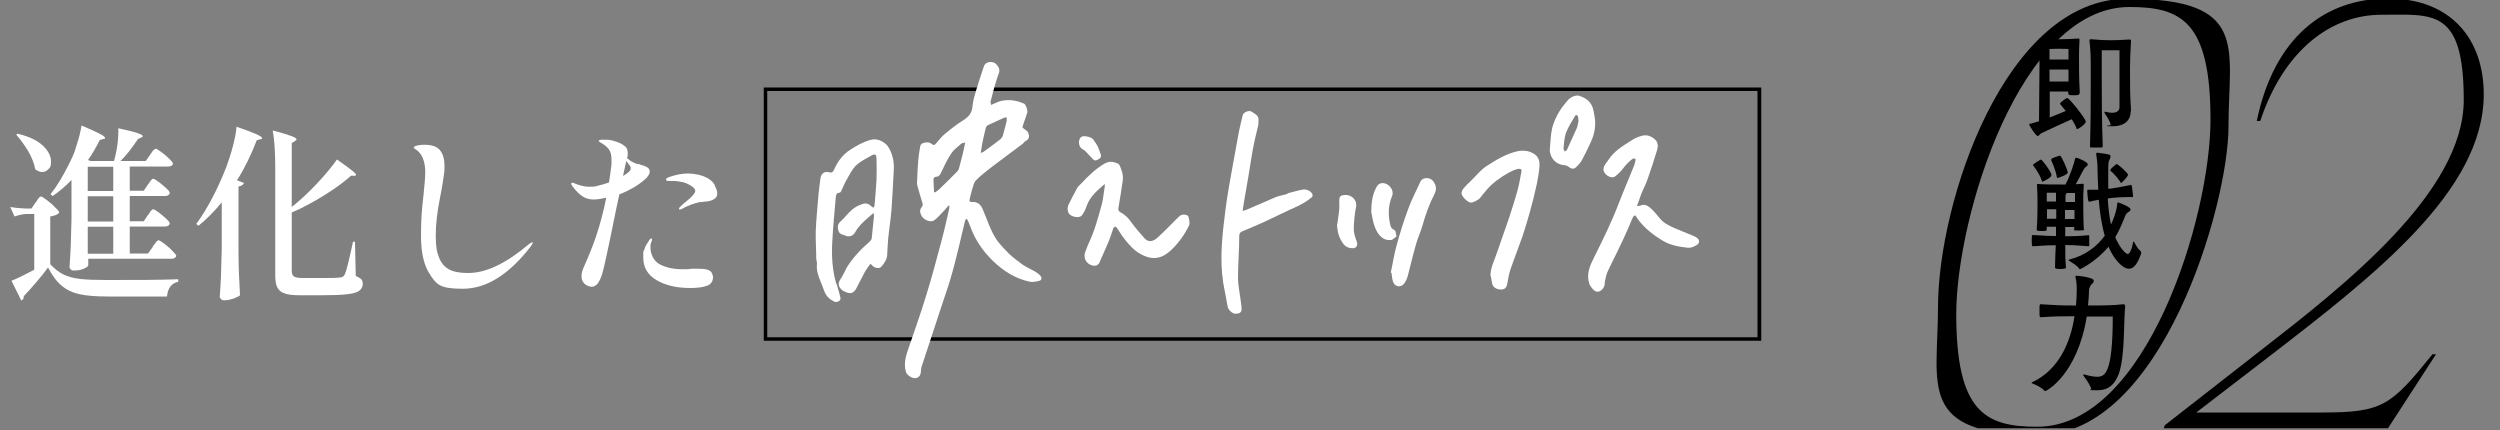 <?xml version="1.0" encoding="UTF-8"?>
<svg id="_レイヤー_1" xmlns="http://www.w3.org/2000/svg" xmlns:xlink="http://www.w3.org/1999/xlink" version="1.1" viewBox="0 0 1000 172">
  <rect x="0" y="0" width="1000" height="172" fill="#808080" stroke="none"/>
  <!-- Generator: Adobe Illustrator 29.5.0, SVG Export Plug-In . SVG Version: 2.1.0 Build 137)  -->
  <defs>
    <style>
      .st0 {
        fill: none;
      }

      .st1 {
        fill: #fff;
      }

      .st2 {
        clip-path: url(#clippath);
      }
    </style>
    <clipPath id="clippath">
      <rect class="st0" x="771.6" y="0" width="228.4" height="171.3"/>
    </clipPath>
  </defs>
  <g>
    <path class="st1" d="M14.3,81c.1-.2.4-.6.7-1.1s.6-.8.8-1,.4-.3.6-.3c.3,0,1.1.5,2.3,1.4,1.2.9,2.4,1.9,3.4,3,1.1,1,1.6,1.7,1.6,2.1-.6.7-1.8,1.2-3.6,1.5v19.1c1.7,1.8,3.5,3.2,5.3,4.1,1.9.9,4.1,1.5,6.8,1.8,2.6.3,6.3.4,10.9.4,10.9,0,20.3,0,28.2-.3v1c-2.7.6-4.2,2.5-4.5,5.9h-23.6c-4.7,0-8.5-.3-11.3-.9s-5.2-1.7-7.2-3.4c-2-1.6-3.8-4.1-5.5-7.3-1.2,1.7-2.8,3.7-4.7,5.9-1.9,2.2-3.5,4-5,5.6v.3c0,.6-.3,1.1-1,1.4l-3.9-7.9c2.1-.8,5.1-2.3,9.1-4.4v-22.3h-3c-1.5,0-3.2.4-4.9,1l-1.7-3.8c1.6.3,3.6.5,5.8.6h2.7l1.6-2.4h0ZM7.1,53.5c4.6,1.1,7.9,2.7,10.1,4.8s3.2,4.2,3.2,6.3-.3,2.3-1,3c-.7.8-1.5,1.2-2.5,1.2s-1.9-.4-2.8-1.1c-.4-2.2-1.3-4.6-2.8-7.2-1.5-2.5-3.1-4.7-4.8-6.6l.6-.5h0ZM61,98.9c0-.2.4-.6.8-1.2.4-.5.7-.9.9-1.2.2-.2.5-.4.7-.4.3,0,1,.4,2.2,1.3s2.3,1.8,3.3,2.9c1,1,1.6,1.7,1.6,2-.2.8-.8,1.2-1.9,1.2h-33.3v2.6c0,.2-.2.5-.7.8s-1.1.7-2,.9c-.8.3-1.8.4-2.8.4s-1.1,0-1.4-.4c-.4-.3-.6-.6-.6-1,.2-2.9.4-5.8.5-8.5s.2-6.3.3-10.8v-15.5c-2.4,2.5-4.9,4.6-7.5,6.4l-.9-.7c2.5-3.1,4.9-7.1,7.3-11.9s2.2-4.8,3.2-7.9c1-3.1,1.6-5.6,1.9-7.7,6.2,2.6,9.4,4.2,9.4,4.9s-.2.3-.7.5l-1.4.4c-1.4,2.8-2.9,5.5-4.7,8l1,.4h9.4c.6-2.1,1.1-4.4,1.4-6.8.3-2.4.4-4.5.3-6.3,3.7.8,6.2,1.4,7.6,1.9,1.4.5,2.2.9,2.2,1.2s-.2.4-.6.6l-1.3.6c-2.5,3.7-4.8,6.7-7,8.8h10.1l1.7-2.4c.2-.3.5-.7.8-1.2s.6-.8.9-1c.2-.2.4-.3.6-.3.3,0,1,.4,2.2,1.3,1.1.8,2.2,1.7,3.2,2.7s1.5,1.6,1.5,2c-.2.7-.8,1.1-1.9,1.1h-15.4v9.7h5.6l1.6-2.4c.2-.2.5-.6.8-1.1s.6-.8.8-1,.4-.3.6-.3c.3,0,1,.4,2.1,1.2,1.1.8,2.1,1.7,3.1,2.6s1.4,1.5,1.4,1.9c-.2.8-.8,1.2-1.9,1.2h-14.1v10.1h5.6l1.6-2.4c.2-.2.5-.6.8-1.1s.6-.8.8-1,.4-.3.6-.3c.3,0,1,.4,2.1,1.2,1.1.8,2.1,1.7,3.1,2.6s1.4,1.6,1.4,1.9c-.2.8-.8,1.2-1.9,1.2h-14.1v10.8h7.3l1.9-2.6h0ZM45.3,76.4v-9.7h-10.2v9.7h10.2ZM35.1,88.6h10.2v-10.1h-10.2v10.1ZM35.1,101.5h10.2v-10.8h-10.2v10.8Z"/>
    <path class="st1" d="M88.9,80.7c-3.1,3.8-6.3,7-9.5,9.6l-.9-.7c2.2-3,4.3-6.4,6.4-10.4s4-8.2,5.7-12.6c.9-2.4,1.8-5.2,2.6-8.3.8-3.1,1.3-5.6,1.4-7.6,6.8,2.3,10.2,3.8,10.2,4.5s-.2.3-.7.5l-1.4.4c-2.3,6-4.9,11.3-7.9,16l2.8,1.1c-.3.7-1,1.2-2.2,1.4v26.1c0,6.1.3,12,.6,17.4-.4.4-1.2.8-2.5,1.3-1.3.4-2.4.7-3.5.7s-1.1,0-1.5-.4-.6-.6-.6-1c.2-2.9.4-5.8.5-8.5s.2-6.3.3-10.8v-18.6h.2ZM116.7,82.8c3.5-2.8,6.9-6,10.2-9.5,3.3-3.5,5.9-6.7,7.9-9.5,2.8,2,4.8,3.4,5.9,4.3,1.1.9,1.7,1.5,1.7,1.8s-.2.4-.7.4h-1.3c-2.9,2.6-6.5,5.2-10.7,7.8-4.2,2.6-8.5,5-13,6.9v23.4c0,1,.3,1.8.9,2.2.6.4,1.7.6,3.3.6h7.9c3.4,0,5.8,0,7.1-.2.5,0,.9-.2,1.2-.3.3-.2.6-.5.8-.9.6-1.2,1.7-5.6,3.3-13.1h.8l.3,13.7c1,.4,1.8.9,2.2,1.3s.6,1,.6,1.8c0,1.2-.5,2.1-1.4,2.8-1,.7-2.6,1.2-5,1.4-2.4.3-5.9.4-10.4.4h-8.4c-2.6,0-4.6-.2-5.9-.7-1.4-.4-2.4-1.2-3-2.3-.6-1.1-.9-2.7-.9-4.8v-42.9c0-6.2-.3-11.3-1-15.2,3.6.9,6,1.7,7.4,2.2s2.1,1,2.1,1.3-.2.5-.6.7l-1.3.8v25.5h0Z"/>
    <path class="st1" d="M172.3,110.2c-2.6-3.5-3.9-8.8-3.9-15.8s.3-10.2,1-16.3c.4-4.1.7-7.2.7-9.2s-.3-4.1-1-5.7c-.7-1.6-1.6-2.7-2.9-3.5,0,0-.2,0-.4-.3-.2,0-.3-.3-.3-.4,0-.3.5-.6,1.4-.8s1.8-.3,2.7-.3c3.1,0,5.2.7,6.4,2.2s1.8,3.6,1.8,6.3-.2,3-.5,5.3c-.3,2.2-.7,4.5-1.2,6.9-1.2,5.9-1.8,11.1-1.8,15.5s.4,6.7,1.3,8.9c.9,2.2,2.2,3.8,4.1,4.8,1.9,1,4.4,1.4,7.6,1.4,7.1,0,15.1-3.8,24.2-11.5.7-.5,1.2-.8,1.4-.8s.2,0,.2.2-.3.8-.9,1.6c-8.7,11.2-17.7,16.8-27.1,16.8s-10.3-1.8-12.9-5.3h0Z"/>
    <path class="st1" d="M247.8,77.5l-1.3,6c-3.1,15.4-5,24.1-5.6,26-.5,1.7-1.2,3-1.8,3.9-.7.8-1.5,1.3-2.4,1.3s-2-.4-2.9-1.2c-.8-.8-1.2-1.8-1.2-3.1s.4-2.4,1.2-4.2c1.8-4.1,3.5-8.2,4.9-12.5s2.7-9.1,3.8-14.6c-1.8.4-3.5.7-5.1.7s-3-.4-4.3-1.2c-1.3-.8-2.7-2.2-4.2-4.2-.3-.4-.4-.7-.4-.9s.1-.4.4-.4.6,0,1,.3c2.1.8,4,1.3,5.6,1.3s2.3,0,3.6-.4c1.1-.2,2.6-.7,4.5-1.3.4-2.8.8-5.2,1-7.3v-1.9c0-1.6-.3-3-1-4s-1.9-2-3.6-2.9c-.3-.2-.5-.4-.5-.6s.3-.3.9-.4c.6,0,1.2,0,1.9,0s1.6,0,2.6.3,1.9.5,2.7.9c1,.4,1.8.9,2.5,1.5s1,1.5,1,2.8-.1,1.2-.3,1.8c.6.6,1.4,1.2,2.4,1.7s1.3.6,1.9.7c.6,0,1,.2,1.1.3,1.3.3,2.2.7,2.8,1.1.6.4.9.9.9,1.7s-.7,2.1-2.2,3.3c-2.7,2.3-6,4.2-9.8,5.7h0ZM249.2,70.4c2.1-1.2,3.1-2.2,3.1-2.9s-.1-.9-.4-1.3c-.3-.4-.8-1-1.4-1.8-.3,1.5-.8,3.5-1.3,6h0ZM284.7,109.2c.3.5.5,1.1.5,1.7,0,1.6-.8,2.8-2.4,3.4s-3.8.9-6.6.9c-5.4,0-9.9-1-13.5-3.1s-5.4-5.1-5.4-9.1.1-2.1.4-3c.2-.9.5-1.6.9-2.2s.8-1.2,1.1-1.7c.3-.5.6-.7.9-.7s.2,0,.2.4,0,.5-.3,1c-.2.5-.3,1-.3,1.3v1.1c0,1,.2,2,.7,3.2.5,1.1,1.2,2.1,2.3,2.9.9.6,2.2,1.2,4,1.7s3.8.7,6,.7,2,0,3.3-.2h3c2.7,0,4.5.4,5.2,1.6h0ZM285.9,74.3c.6,1.1,1,2.1,1,3.1s-.4,1.7-1.2,2.2c-.8.5-1.8.9-3.1,1-.2,0-.9,0-1.9.2-1,0-2,.3-2.9.6-.8.2-1.8.6-2.7,1-1,.4-1.7.8-2.2,1.1-.3.2-.6.3-.9.3s-.4,0-.4-.3.1-.4.4-.7c.2-.2.8-.8,1.8-1.7.2,0,.7-.6,1.6-1.3.9-.7,1.5-1.4,2-2s.7-1.1.7-1.5-.4-1.1-1.1-1.6c-1.1-.8-2.3-1.4-3.7-1.8-1.4-.3-2.7-.5-3.7-.5s-.9,0-1.3,0c-.4,0-.7,0-.9,0-.6,0-1-.2-1-.6s.3-.5,1-.9c2.8-1,5.4-1.5,7.8-1.5s5.7.6,7.9,1.9c1.2.7,2.2,1.6,2.8,2.7h0Z"/>
  </g>
  <path d="M704.5,136.3h-399V35h399v101.4h0ZM306.9,134.9h396.1V36.4h-396.1v98.5Z"/>
  <g class="st2">
    <g>
      <path d="M775.2,122.9c0-42,26.8-123.4,75.8-123.4s40.4,19.6,40.4,51.1-26.8,123.4-75.8,123.4-40.4-19.8-40.4-51.1ZM814.9,170.7c43.6,0,69.3-83.7,69.3-122.9s-11.7-45-32.4-45c-43.6,0-69.3,83.7-69.3,122.9s11.7,45,32.4,45Z"/>
      <path d="M865.8,170.2l38.3-29.9c33.6-26.1,81.4-63.4,81.4-100.3s-12.4-34.1-32.9-34.1-39.2,14.5-48.5,42.5h-1.4c7-33.6,27.3-49,52.5-49s38.3,16.3,38.3,38.3c0,38.7-43.9,72.6-86.5,105.4l-28.5,21.9h50.4c24.3,0,27.5-2.8,44.1-23.3h1.4l-19.4,29.9h-89.6l.5-1.4h0Z"/>
      <path d="M831.8,37.3c0,.6-.6.8-2.1.8s-2.4,0-2.4-.7v-.8h-7.4v10.4l6.4-2.6c-.9-1.2-1.8-2.2-2.1-2.6,0-.2-.2-.3-.2-.4,0-.3,2.4-2.2,2.9-2.2.8,0,7.4,8.3,7.4,9.4s-2.9,3-3.4,3-.3,0-.3-.3c-.5-1.3-1.2-2.5-1.9-3.6-.5.2-11.3,5.1-12.2,5.6-.6.4-1,1.1-1.4,1.1-.8,0-3.4-4.2-3.4-4.6s.2-.3.5-.3c.9-.3,2.1-.6,3.4-1,0-4.5.2-19,.2-21.9s0-6.5-.2-10.5v-.4q0-.3.4-.3h.3c1.8.2,5.2.3,7.6.3s4.6-.1,7.5-.3h0c.3,0,.4.2.4.5v.2c-.2,2.9-.2,5.2-.2,7.6,0,7.8.2,11.6.3,13.3v.3h-.2ZM827.4,19.6s-2.3-.1-3.9-.1-3.7.1-3.7.1v4.2h7.6s0-4.2,0-4.2ZM819.8,32.6h7.6v-4.8h-7.6v4.8ZM852.3,44.4c0,3.4-2.1,6.1-7.3,6.1s-.5-.2-.7-.7c-.3-1.2-1.5-3.2-2.5-4.6,0-.2,0-.3,0-.3,0,0,0-.2.2-.2h.2c.7.2,1.8.4,2.9.4s2.7-.5,2.7-2.2v-22.8h-7.1v11.7c0,9.5,0,15.6.4,26.7,0,.3-.2.5-.6.5h-4c-.2,0-.5,0-.5-.5.3-10.6.3-16.7.3-27s0-10.1-.5-15.1v-.4q0-.3.4-.3h.3c3.5.3,5.4.4,7.8.4s4-.1,7.6-.3h0c.3,0,.5.2.5.6v.2c-.3,4.4-.4,7.9-.4,11.1,0,7.4,0,10,.4,16.3v.5h0Z"/>
      <path d="M833.7,91.6c0,.4,0,.6-2.3.6s-1.7,0-1.7-.6v-.8h-3.6v3.7c2.4,0,4.5,0,9.3-.4.3,0,.3,0,.3.4v3.7c0,.2,0,.3-.3.3-5.1-.4-7-.5-9.3-.5,0,3.2,0,6.4.3,9,0,.4-.8.6-2.3.6-2,0-2.1-.3-2.1-.7,0-2.5.2-5.6.3-8.8-1.9,0-3.7,0-9.1.4-.4,0-.5-.2-.5-2.2s0-2.3.5-2.3c5.5.4,7.3.4,9.2.4v-3.7h-3.7v.9c0,.7,0,.8-2.1.8s-1.9-.3-1.9-.7v-.2c.3-3.5.3-8.9.3-10.1,0-2.4,0-4.7-.2-7.2v-.4q0-.2.3-.2h.3c1.8.2,6.6.2,8.9.2h1.9c1.9-3.6,3.6-9,3.8-10.2,0-.3.2-.5.5-.5.6,0,4.6,1.7,4.6,2.6s-.9.9-1.3,1.6c-.5.6-2,3.8-3.5,6.4l2.8-.2h0c.3,0,.4.2.4.5v.2c-.2,2.5-.2,4.5-.2,6s0,7.5.2,11v.4h.2ZM817.1,72.7c0,0-.3,0-.4-.5-1-2.9-3-5.5-3.3-5.8,0-.2-.2-.3-.2-.4,0-.4,2.4-1.8,2.8-2,0,0,.2-.2.3-.2.6,0,4.3,5.1,4.3,6.2s-3.3,2.6-3.5,2.6h0ZM822.3,77.1h-3.6v3.5h3.7v-3.6h-.1ZM818.7,87.5c.8,0,2.5,0,3.8,0v-3.8c-1.3,0-2.9,0-3.7,0v3.6h0ZM823.1,71.2c-.2,0-.4-.2-.4-.6-.6-3.1-2-6-2.2-6.4,0-.2,0-.3,0-.5,0-.4,2.8-1.3,3.2-1.4h.3c.6,0,3.1,5.8,3.1,6.7s-3.7,2.1-3.7,2.1h-.2ZM826.1,87.6c1.3,0,2.9,0,3.7,0v-3.6c-.8,0-2.4,0-3.8,0v3.8h0ZM829.9,77.2h-3.2c0,0,0,.2-.2.3,0,0-.3.3-.3.9v2.4h3.8v-3.5h0ZM852.4,74.1c.2,0,.3.2.4.5,0,.7.4,2.9.4,3.8s-.2.4-.4.4c-.9,0-6.3,0-9.7.6.2,3.6.6,7.1,1.3,10.4.3-.6,2.2-4.7,2.5-8.3,0-.3,0-.5.3-.5s0,0,.2,0c.8.3,4.8,1.8,4.8,2.7s-.7.9-1.1,1.3c-.7.5-1,1.2-1.3,2.1-.9,2.2-2,4.9-3.7,7.8,1.8,4.3,4.2,6.7,5,6.7s1.7-2.1,2.1-4.5c0-.3,0-.4.2-.4s.2,0,.3.2c.4.7,1.2,2.4,2.5,3.5.2.2.3.5.3.7v.2c-1.5,4.4-3.1,6.2-4.9,6.2-2.8,0-6.3-4.3-8.2-8.8-5.2,6.2-11.4,9-11.4,9,0,0-.2,0-.3-.2-.8-1.3-3-2.5-3.9-3.1-.3-.2-.5-.3-.5-.4s.2,0,.5-.2c6.6-1.7,11.1-5.4,14.1-9.5-1.3-4.6-2-9.6-2.4-14.4-1,.2-2.3.4-3.8.8h0c-.5,0-.6-1.1-.8-4.2,0-.5,0-.6.4-.6,1.6,0,2.9,0,4,0-.2-3.3-.2-6.3-.3-8.7,0-2.2-.3-4-.5-5.3v-.4c0-.3,0-.4.4-.4h.2c4.7.6,5.1.7,5.1,1.5s-.5,1.3-.7,2c-.2.9-.2,1.9-.2,2.8v8.1h.6c2.5-.4,4.1-.6,8.8-1.6h0l-.3.3ZM848.1,72.7c-1.8-2.6-3.4-4-3.7-4.2,0,0-.3-.2-.3-.4,0-.6,2.5-2.5,2.5-2.5.6,0,4.6,3.6,4.6,4.3s-2.4,3.2-2.7,3.2-.3,0-.5-.4h.1Z"/>
      <path d="M850.1,122.3c-.7,5.5,0,20.1-2.6,27.3-1.6,4.2-4.1,6.5-8.6,6.5s-2.2-.2-2.4-.7c-.7-1.8-2-3.6-3.1-5.1,0-.2-.2-.3-.2-.4s0-.1.2-.1h.4c2.1.6,3.7.9,4.9.9,3.1,0,6.4-.7,6.4-24.1-1.7,0-6,0-10.4,0-3.7,23-15.9,29.8-16.6,29.8s-.3,0-.4-.2c-1.1-1.2-3.3-2.3-4.5-2.7-.4-.2-.6-.3-.6-.4s.2-.2.5-.3c10.4-5,15.1-15.7,16.7-26.3h-1c-3.7,0-6.8,0-12.5.4-.5,0-.5-.3-.5-2.6s0-2.6.5-2.6c6.2.4,8.6.5,12.5.5h1.6c.2-2.3.3-4.4.3-6.5s-.2-3.4-.5-4.8v-.3c0-.2,0-.3.4-.3,1,0,6.9.7,6.9,1.9s-.5,1-.9,1.5c-.5.7-1,1.5-1,2.6,0,1.8-.2,3.8-.4,5.9,4.8,0,9.9,0,14.2-.5h.2q.3,0,.3.3v.3h.2Z"/>
    </g>
  </g>
  <g>
    <path class="st1" d="M409.2,51.2c.8.7,1.6,1,1.9,1.6.8,1.5.8,2.8-1,3.7-.5.3-.8,1-1.4,1.3-3.8,2.9-7.7,5.7-11.5,8.6-2.3,1.8-4.7,3.6-6.8,5.7-.9.9-1.2,2.6-1.6,3.9-.4,1.2-.6,2.4-.9,3.5-.2.9-.1,1.4,1,1.3,1.9-.2,3.4,1,4.1,2.7,1.9,4.3,3.2,9,6,12.9,1.4,1.8,3,3.5,4.6,5.1,1.7,1.6,3.6,3,5.5,4.4,1.5,1,3.3,1.8,4.9,2.7.8.5,1.7,1.1,2.3,1.9.5.6.3,1.6-.5,1.8-1.2.3-2.6.6-3.8.4-5.8-1.2-10.7-4.3-14.9-8.4-4.1-4-7.2-8.6-9.1-14-.3-.9-.7-1.7-1.1-2.5,0,0-.2-.1-.5-.3-.2.5-.4.9-.5,1.3-1.5,6.4-3,12.8-4.7,19.2-1.3,4.8-2.9,9.5-4.5,14.2-2.7,8.2-5.4,16.4-8.1,24.6-.2.7-.2,1.6-.3,2.3-.2,1.9-2.1,2.7-3.8,1.8-1.1-.6-1.9-1.2-2.2-2.4-.7-2.7-.2-5.4.7-8,2.5-7.4,5.2-14.8,7.5-22.4,2.2-7.1,4.1-14.2,6-21.4,1.2-4.4,2.2-8.9,3.2-13.3,0-.3,0-.6.1-1-.1,0-.3-.2-.4-.2-.6.7-1.1,1.4-1.7,2-1.3,1.3-2.5,2.8-4,3.9-1.5,1.1-4.4-.2-5.2-2-.6-1.2-.7-2.3.3-3.4.3-.3.3-1,.2-1.4-.7-2.4-1.5-4.8-2.1-7.2-.2-.9,0-2,0-3,.1-2.3.2-4.7.4-7,.2-1.9.4-3.7.8-5.6,0-.5.7-1.2,1.2-1.3,1.1-.3,2.3-.5,3.4.4,1,.9,1.6,0,2.1-.7,1-1.1,1.9-2.3,3-3.2,2.4-2,4.9-4,7.5-5.6,2.2-1.4,3.5-2.9,3.7-5.6.2-2.1.8-4.2,1.4-6.2,1-3.3,2.1-6.6,3.2-9.9.7-1.9,3.8-2.2,5.1-.5.8,1,1.4,2,.8,3.5-.7,1.8-1.2,3.7-1.8,5.6-.5,1.9-1,3.8-1.5,5.7,0,.4.2.9.3,1.3.3-.2.7-.4,1-.5,1.1-.4,2.1-1,3.3-1.2,3.1-.6,6-.1,8.9,1.2.6.3,1.5,2.7,1.2,3.6-.5,1.6-1.1,3.1-1.6,4.7-.2.6-.3,1.2-.3,1.4ZM373.6,76.8c.1,0,.3.1.4.2.5-.4,1.1-.8,1.6-1.2,2.4-2.3,4.8-4.7,7.2-7.1.4-.4.7-.9.8-1.4.5-1.9,1-3.8,1.5-5.7.3-1.4.6-2.9,1-4.6-.7.2-1.2.2-1.5.4-1.4,1.3-3.1,2.4-4.1,4-1.7,2.5-2.9,5.2-4.2,7.9-.4.8-.8,1.3-1.7,1.4-.9,0-1.3.6-1.2,1.4,0,1.6.2,3.2.2,4.8ZM392.2,61.2c.6-.2.9-.3,1.1-.4,2.2-1.6,4.4-3.2,6.6-4.9.5-.4,1-1,1.2-1.6.6-2,1.1-4,1.6-6,0-.4,0-.8,0-1.3-.5,0-.9,0-1.1.1-2.2,1-4.4,2-6.5,3-.4.2-.7.7-.8,1.1-.5,2.1-1,4.1-1.4,6.2-.2,1.1-.4,2.3-.6,3.7Z"/>
    <path class="st1" d="M349.3,85.3c-2.8,2.4-5.6,4.6-7.3,7.7-.7,1.3-2.3,1.9-3.7,1.3-1-.5-2.4-.4-2.9-1.9-.5-1.5-.4-2.7.8-3.8,1.7-1.5,3-3.4,4.7-4.8,1.2-1,2.6-1.7,4.1-2.2,1.3-.5,2.6-.1,3.6,1,.2.2.6.3.8.5.1-.3.4-.6.4-.9.3-3.3.6-6.7.8-10.1.1-2.8.1-5.6,0-8.5,0-1.9-.6-2.2-2.2-1.3-2.1,1.2-4.4,2.3-6.1,4-1.5,1.5-2.5,3.6-3.6,5.5-.9,1.5-1.5,3.2-2.3,4.8-.1.2-.4.5-.7.5-1.2.1-1.3,1-1.4,1.9-.5,6-1.1,11.9-1.4,17.9-.3,5.5,0,10.9,1.5,16.2.2.6.5,1.1.6,1.7.4,1.4.9,2.9,1.2,4.4.2,1.1-1.4,2-2.6,1.4-1.8-.9-3.2-2.2-3.9-4.2-.6-1.7-1.3-3.3-1.9-4.9-.7-1.9-1.3-3.8-1-6,0-.6-.2-1.3-.3-1.9,0-3.7-.3-7.5-.2-11.2.2-4.9.7-9.7,1.1-14.6.2-2.2.5-4.4.8-6.6.3-1.8,1.6-2.8,3.4-2.3,1.1.3,1.5,0,2-1,1.4-3.2,3.5-6.1,6.5-8,2.6-1.7,5.3-3.2,8.3-4,2.5-.7,5.9.8,7.3,3.5,1.5,2.8,2,5.7,1.8,8.8-.3,5.2-.5,10.4-.9,15.6-.3,3.8-.9,7.5-1.3,11.3-.2,2.2-.3,4.3-.4,6.5,0,2-1.1,3.6-2.3,5-.7,1-2.6.7-3.6-.3-.2-.2-.4-.4-.8-.8-.7,1-1.4,1.8-2,2.8-1.3,2.4-2.5,4.8-3.7,7.1-.9,1.7-2.2,2.3-4,1.5-.8-.3-1.7-.7-2.2-1.4-1.1-1.2-1.1-2.5,0-4,1.1-1.6,1.8-3.6,2.9-5.3,1.3-1.9,2.7-3.7,4.3-5.4,1.4-1.6,3.1-2.9,4.6-4.4.3-.3.6-.8.6-1.2.3-2.9.6-5.9.9-8.8,0-.3-.1-.7-.2-1.2Z"/>
    <path class="st1" d="M653.5,63.3c-1.8,1-3,2.5-4.3,4.1-.9,1.2-2,2.3-3.2,3.2-1.6,1.1-4.5-.8-4.6-2.7,0-1.8,1.2-2.7,2-4,2.3-3.6,5.9-5.6,9.3-7.8,1.2-.8,2.6-1.4,4.1-1.8,1.9-.5,3.7.1,5.2,1.5,1.2,1.1,1.3,2.6.9,4-1.1,3.8-2.4,7.6-3.7,11.4-.7,2.1-1.7,4.1-2.6,6.1-.6,1.6-1.1,3.3-1.8,5.1.5,0,1,0,1.4-.2,1.9-.8,3.2.3,4.4,1.4,1.2,1.1,2.2,2.4,3.2,3.6,1.6,2,3.7,3,5.9,4,2.6,1.1,5.3,2.2,8,3.3.5.2.9.5,1.3.8.8.7.8,1.9,0,2.5-1.2.8-2.4,1.4-3.9,1.3-3.6-.4-7.1-1-10.3-3-3.6-2.2-6.9-4.8-9.5-8.2-.3-.3-.4-.7-.7-1.1-.2-.3-.4-.5-.6-.7-.3.2-.6.4-.8.7-.7,1.5-1.3,3.1-2,4.7-1.3,2.9-2.6,5.8-4,8.6-1.4,3-3,5.9-4.3,8.9-.5,1.2-.7,2.6-1,3.9,0,.3,0,.5,0,.8-.3,1.7-1.6,3-3,3-1.1,0-2.6-1.8-3.1-3-1.4-3.9.1-7.3,1.8-10.7,3.5-7,7-14.1,9.8-21.4,2-5.2,4.2-10.3,6.3-15.5.3-.8.4-1.6.6-2.4-.2,0-.4-.2-.5-.2Z"/>
    <path class="st1" d="M496.9,84.4c.8-.2,1.3-.3,1.7-.5,3.9-1.7,7.8-3.4,11.8-5.1,1.3-.5,2.7-.7,4.1-1.1.4-.1.6-.5,1-.5,2-.5,3.9-1.1,5.9-1.4,1.4-.2,3.2.8,3.6,2,.1.3,0,.8-.2,1-1.7,1.5-3.6,2.6-5.6,3.6-4.5,2-8.9,4.2-13.4,6.3-2.8,1.3-5.7,2.5-8.6,3.7-1,.4-1.5.8-1.5,2,0,5.5-.5,11.1-.5,16.6,0,3.4.8,6.7,1.2,10.1.1,1,.3,2,.2,3,0,.5-.6,1.1-1,1.2-.7.2-1.7.3-2.3,0-1.1-.6-2.1-1.5-2.3-3-.5-3.1-1.2-6.1-1.7-9.1-1.5-9.6-.4-19.1.8-28.6.8-6.5,2-13,3.2-19.5.7-4,1.5-8,2.2-12.1.5-2.3,1-4.7,1.6-7,.3-1.1,2.6-2.1,3.6-1.3,1.1.8,2.6,1.3,2.7,2.9,0,.8,0,1.7-.1,2.5-.4,2-1,3.9-1.4,5.9-.6,2.7-1.1,5.4-1.5,8.1-.4,2.3-.7,4.5-1.1,6.8-.5,2.9-1,5.8-1.5,8.7-.3,1.6-.5,3.1-.8,5Z"/>
    <g>
      <path class="st1" d="M596.2,110.5c-.1-3.2,1.4-6,2.4-8.9,1.6-4.7,3.3-9.4,4.9-14.1,1.2-3.5,2.3-7.1,3.3-10.6.8-2.8,1.3-5.6,1.8-8.4.2-1.2-1-1-1.6-.9-1.2.3-2.3.8-3.4,1.4-3.4,1.9-6.5,4.1-9,7-.9,1-1.7,2.1-2.5,3.1-.7.9-3,2.1-4,1.9-1.3-.3-3.4-2.4-3.5-3.6,0-.6.3-1.4.7-1.9.9-1.1,1.9-2.1,2.9-3,2.1-2,3.9-4.4,6.3-6,3.9-2.5,7.9-5,12.5-6,2.5-.5,4.9-.2,7,1.3,1.5,1.1,1.9,2.9,1.8,4.6-.2,2.5-.6,4.9-1.1,7.3-.8,3.7-1.7,7.3-2.7,10.9-.9,3.3-1.9,6.6-3,9.9-1.5,4.3-3.2,8.6-4.7,12.9-.7,2-1,4-1.4,6.1-.3,1.6-1,2.3-2.5,2.3-1.7,0-3.1-.8-3.5-2.2-.2-1-.4-2.1-.6-3.2Z"/>
      <path class="st1" d="M619.9,60.1c.3-3,.3-6.1,1-9,1-3.7,2.9-7.1,5.4-10,.6-.8,1.3-1.6,2.1-2.1.9-.5,2.2-1,3.2-.7,3,.9,5.2,2.7,5.8,6,.2,1.2.5,2.3.6,3.5.3,3.3-.4,6.4-1.8,9.3-1.1,2.3-2.2,4.7-3.4,6.9-.6,1.1-1.5,2-2.4,2.9-.8.8-1.8.7-2.7,0-.5-.4-1.2-.8-1.8-.8-3.4-.2-5.7-2.6-6-5.9ZM631.4,48.5c0-.8-.1-1.3-.2-1.8,0-.3-.3-.6-.5-.7-.2,0-.6.2-.7.4-1.3,2.2-2.7,4.4-3.6,6.7-.7,2-.8,4.2-1,6.3,0,.4.3.8.5,1.2.3-.2.8-.4.9-.7,1.3-2.8,2.6-5.7,3.9-8.6.4-1,.5-2,.7-2.8Z"/>
    </g>
    <g>
      <path class="st1" d="M556.3,109.1c.8-3.6,1.3-7.3,2.3-10.8,1.4-5.2,3-10.3,4.9-15.3,1.3-3.5,3.1-6.9,4.7-10.4.9-1.9,4-1.7,5.1-.1,1.1,1.5,1.5,3.1.5,5.1-2.1,4-3.6,8.3-4.8,12.6-.7,2.5-1.9,5-2.6,7.5-1.2,4.2-2.2,8.5-3.3,12.7-.3,1.1-.8,2.2-1.5,3.1-1.4,1.7-3.8,1.2-4.4-.9-.4-1.1-.4-2.3-.6-3.5,0,0-.2,0-.2,0Z"/>
      <path class="st1" d="M548.5,85.2c0-3.9.4-7.1,1.9-10,.8-1.7,2-2.3,3.7-1.8,1.7.5,3.7,2.8,2.7,5.1-1.6,3.8-1.6,7.8-.6,11.8.1.6.7,1.3,1.2,1.5,1.3.6.7,1.9,1.3,2.7-.8.5-1.5,1.4-2.3,1.5-2.6.3-4.3-1.2-5.5-3.2-1.5-2.5-1.9-5.4-2.3-7.6Z"/>
      <path class="st1" d="M534.9,89.7c.3-2,.6-4,.8-6,.1-1.1,0-2.2,0-3.4,0-1.7.5-2.2,2.2-2.3,3-.2,5.1,2.3,4.5,4.9-.6,2.8-.8,5.8-.9,8.7,0,1.7.6,3.4,1.2,5,.5,1.4,0,2.6-1.5,2.7-1.6,0-2.9-.5-3.9-1.8-1.7-2.3-2.4-4.9-2.5-7.8Z"/>
    </g>
    <g>
      <path class="st1" d="M442,73.5c-3.1,2.7-6,5.1-7.3,8.8-.5,1.4-1.1,2.8-2,3.9-.9,1.1-3.5.7-4.8-.4-.9-.8-1.1-2.6-.5-3.9,1.1-2.2,2.2-4.4,3.4-6.6.4-.7,1.1-1.3,1.7-1.9,2.8-3,5.7-5.9,9.4-8,2-1.1,3.5-.7,5.2,0,.3.1.6.5.8.8.8,1.9,1.5,3.9,1.2,6-.5,3.6-1.1,7.2-1.7,10.8-.2,1,0,1.5.9,2,1.8.9,3.1,2.3,4.2,3.9,1.7,2.3,3.5,4.4,5.4,6.5,1.6,1.7,3.5,1.2,5.4-.6,2.7-2.5,5.2-5.1,7.8-7.7.5-.5,1.1-1.1,1.8-1.2.6-.2,1.5,0,2.1.3.6.2,1,3.2.7,3.8-1.8,3.8-4.2,7.1-7.2,10-3.6,3.4-7.3,4.3-12.1,1.7-2.7-1.4-4.7-3.7-6.6-6.1-1.1-1.4-2-2.9-3-4.4-.2-.2-.5-.6-.8-.5-.3,0-.6.4-.7.7-.6,1.7-1.1,3.4-1.8,5.1-1,2.4-2.1,4.8-3.2,7.3,0,.2-.2.3-.2.5-.6,1.7-1.5,2.2-3.1,1.9-2.6-.6-3.9-3.2-2.8-5.7.4-.8.6-1.7,1-2.6,2.5-5.1,4-10.6,5.5-16.1.6-2.3.8-4.8,1.2-7.2,0-.3,0-.6,0-1.2Z"/>
      <path class="st1" d="M440.4,62.2c0,1.2-.9,1.4-1.6,1.8-.7.4-1.2.1-1.7-.4-1-1.1-2-2.1-3-3.2-.3-.3-.8-.5-1.2-.8-1.6-.9-1.8-3.9-.3-4.9.9-.6,4.1.1,4.7,1.1.6.9,1.3,1.8,1.8,2.8.5,1.1.9,2.3,1.3,3.5Z"/>
    </g>
  </g>
</svg>